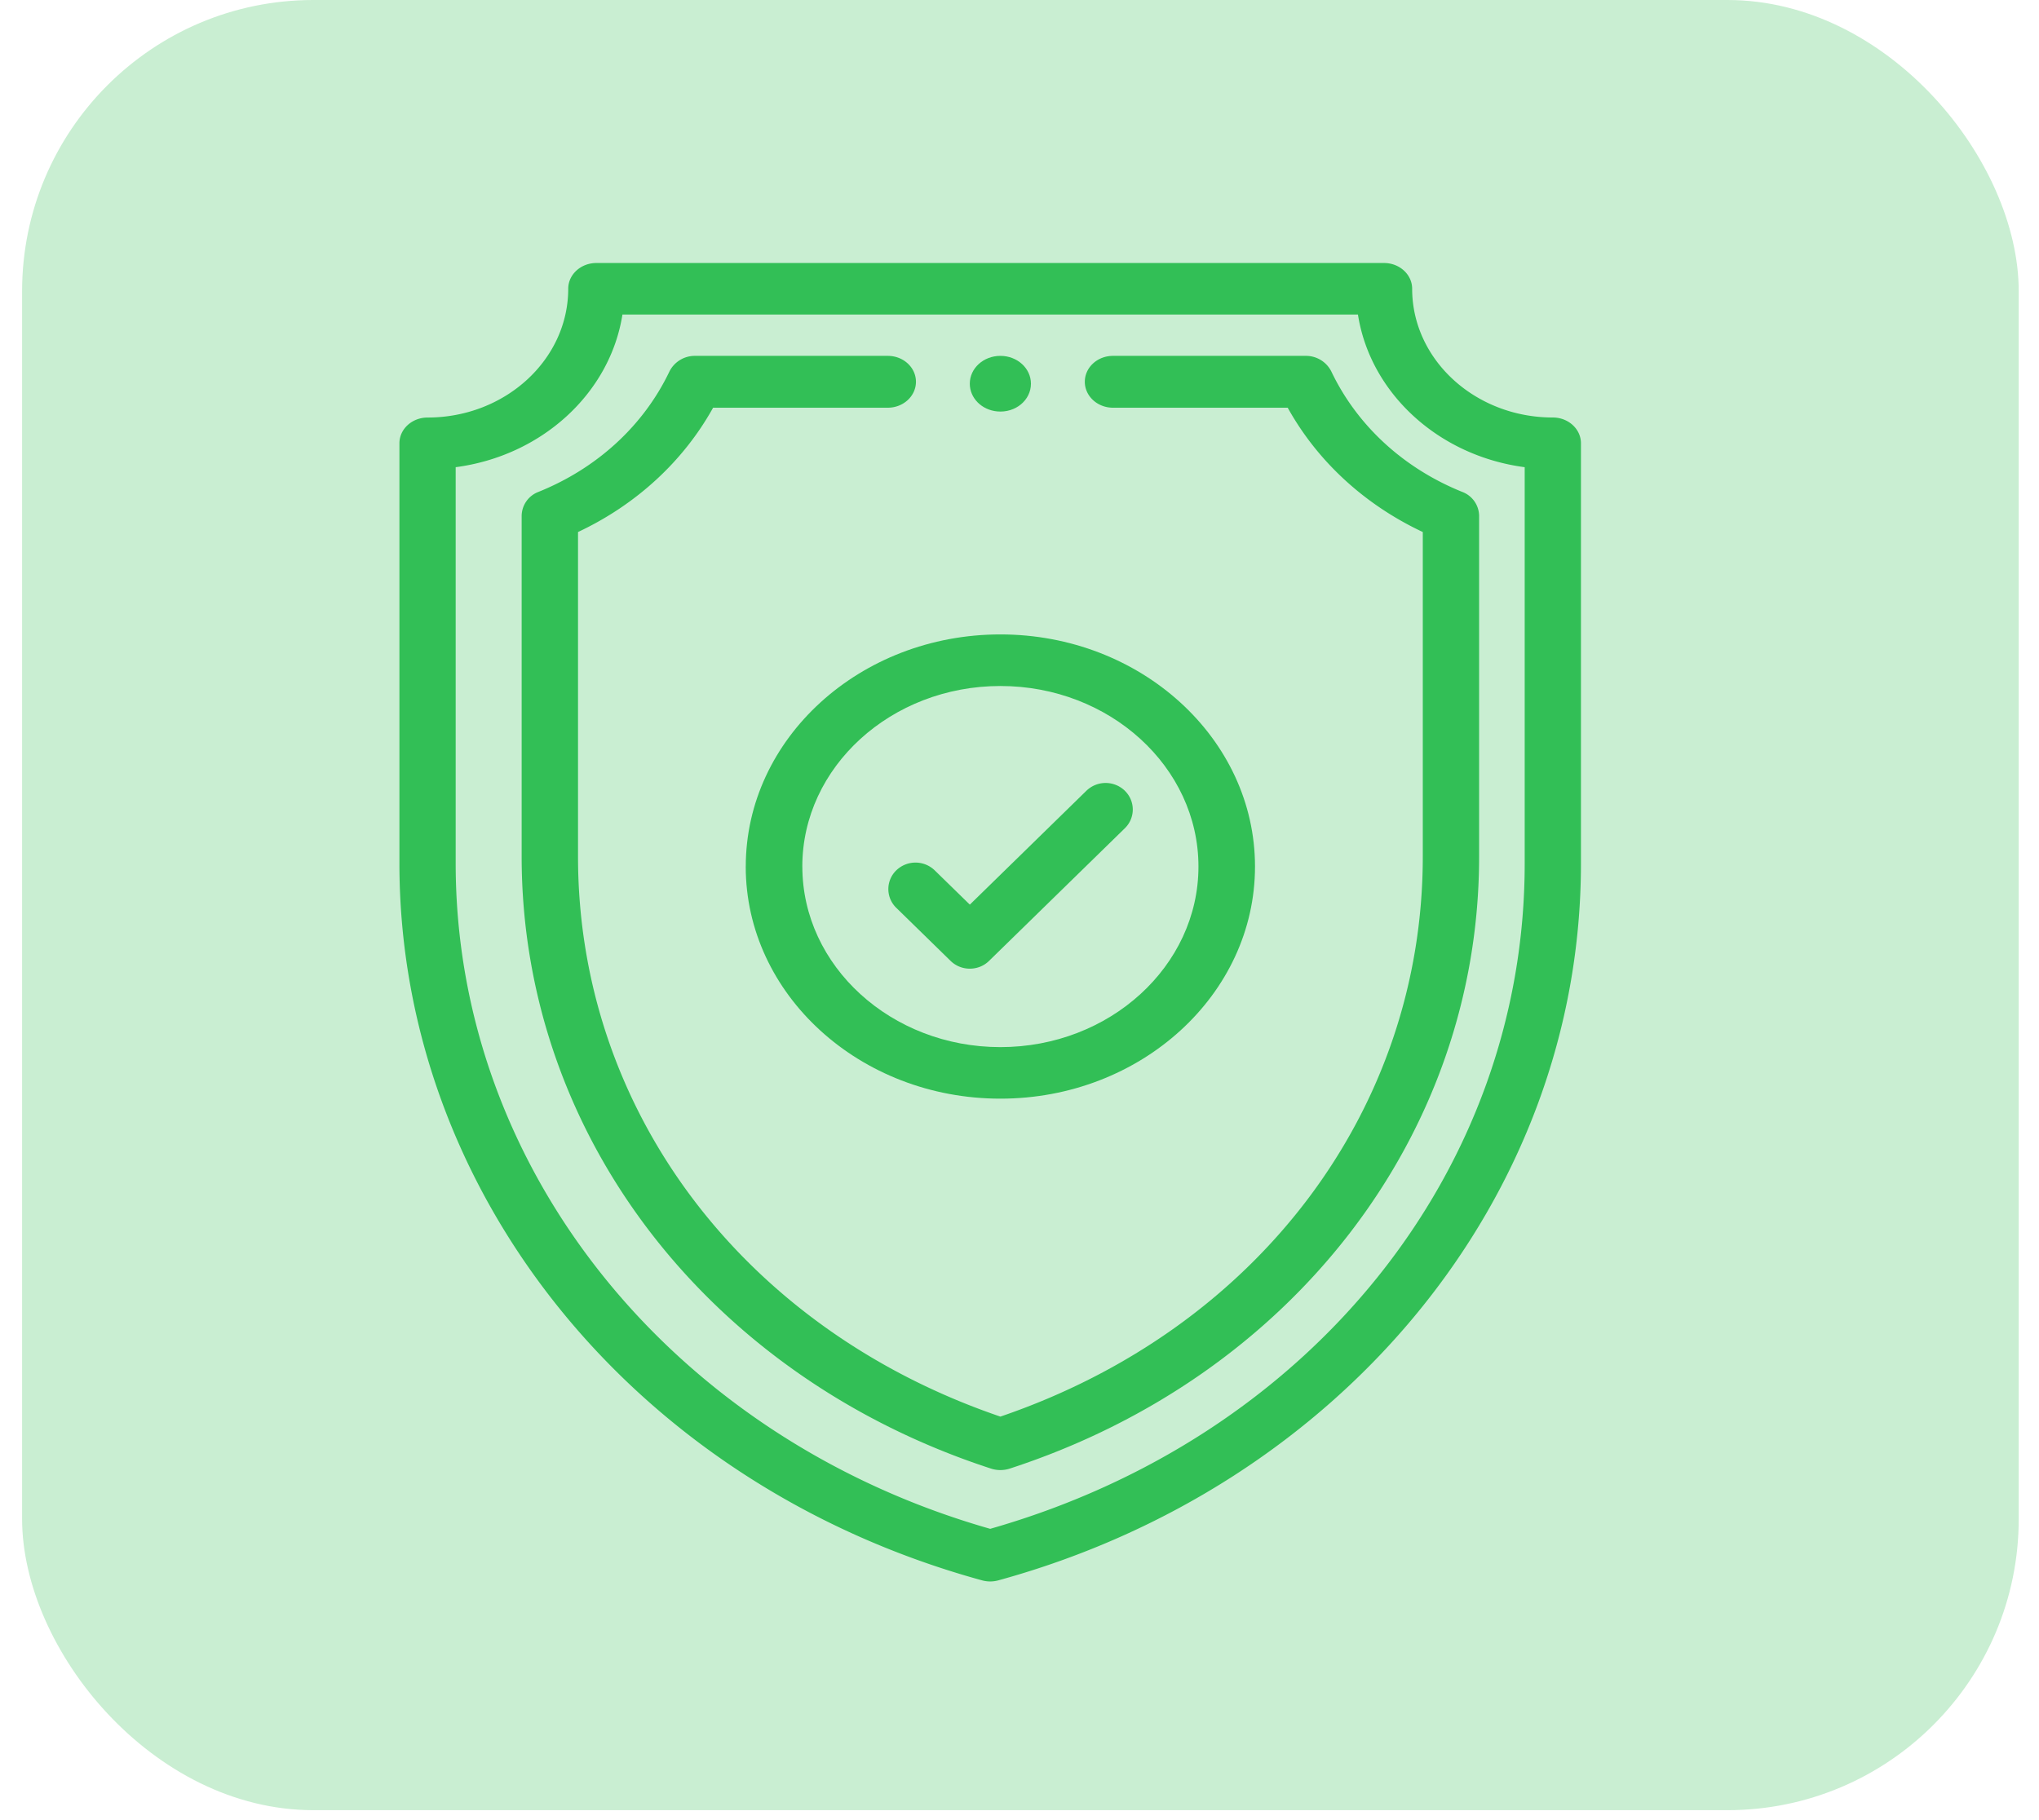 <svg xmlns="http://www.w3.org/2000/svg" width="56" height="50" fill="none"><rect width="54.836" height="49.727" x=".607" fill="#C9EED2" rx="8"/><path fill="#32BF56" d="M27.475 9.776c-.465 0-.84.341-.84.765 0 .394.326.722.756.761.498.045.923-.308.923-.761 0-.424-.375-.765-.84-.765Z"/><path fill="#32BF56" fill-rule="evenodd" d="M38.784 7.932c0 1.95 1.733 3.537 3.863 3.537.427 0 .773.317.773.708V23.72c0 9.194-6.612 17.115-16.003 19.694a.838.838 0 0 1-.444 0C17.375 40.78 10.97 32.718 10.97 23.721V12.177c0-.39.346-.707.773-.707 2.13 0 3.863-1.587 3.863-3.538 0-.39.346-.707.773-.707h21.633c.426 0 .772.317.772.707ZM27.195 41.998c8.79-2.509 14.68-9.827 14.68-18.277V12.834c-2.365-.311-4.241-2.029-4.58-4.194H17.095c-.34 2.165-2.215 3.883-4.58 4.194v10.887c0 8.404 5.959 15.788 14.68 18.277Z" clip-rule="evenodd"/><path fill="#32BF56" d="M40.16 13.513c-1.613-.65-2.89-1.826-3.597-3.311a.779.779 0 0 0-.708-.426h-5.288c-.427 0-.773.318-.773.712 0 .393.346.712.773.712h4.799c.817 1.472 2.11 2.663 3.71 3.415v8.915c0 6.967-4.544 12.978-11.601 15.385-7.057-2.407-11.6-8.418-11.6-15.385v-8.915c1.599-.752 2.892-1.943 3.71-3.415h4.798c.427 0 .773-.32.773-.712 0-.394-.346-.712-.773-.712h-5.288a.779.779 0 0 0-.708.426c-.707 1.485-1.984 2.66-3.597 3.31a.713.713 0 0 0-.463.653v9.365c0 7.633 5.129 14.285 12.89 16.813a.833.833 0 0 0 .516 0c7.755-2.526 12.89-9.174 12.89-16.813v-9.365a.713.713 0 0 0-.463-.652Z"/><path fill="#32BF56" fill-rule="evenodd" d="M20.482 23.805c0-3.517 3.137-6.377 6.993-6.377 3.856 0 6.993 2.86 6.993 6.377 0 3.516-3.137 6.376-6.993 6.376-3.856 0-6.994-2.86-6.994-6.377Zm1.554 0c0 2.734 2.44 4.96 5.439 4.96 3 0 5.44-2.226 5.44-4.96 0-2.735-2.44-4.96-5.44-4.96-3 0-5.44 2.225-5.44 4.96Z" clip-rule="evenodd"/><path fill="#32BF56" d="M30.893 21.722a.759.759 0 0 0-1.055 0l-3.202 3.129-.965-.942a.759.759 0 0 0-1.055 0 .717.717 0 0 0 0 1.03l1.492 1.458a.753.753 0 0 0 .528.213c.19 0 .382-.07.527-.213l3.73-3.644a.717.717 0 0 0 0-1.03Z"/></svg>
